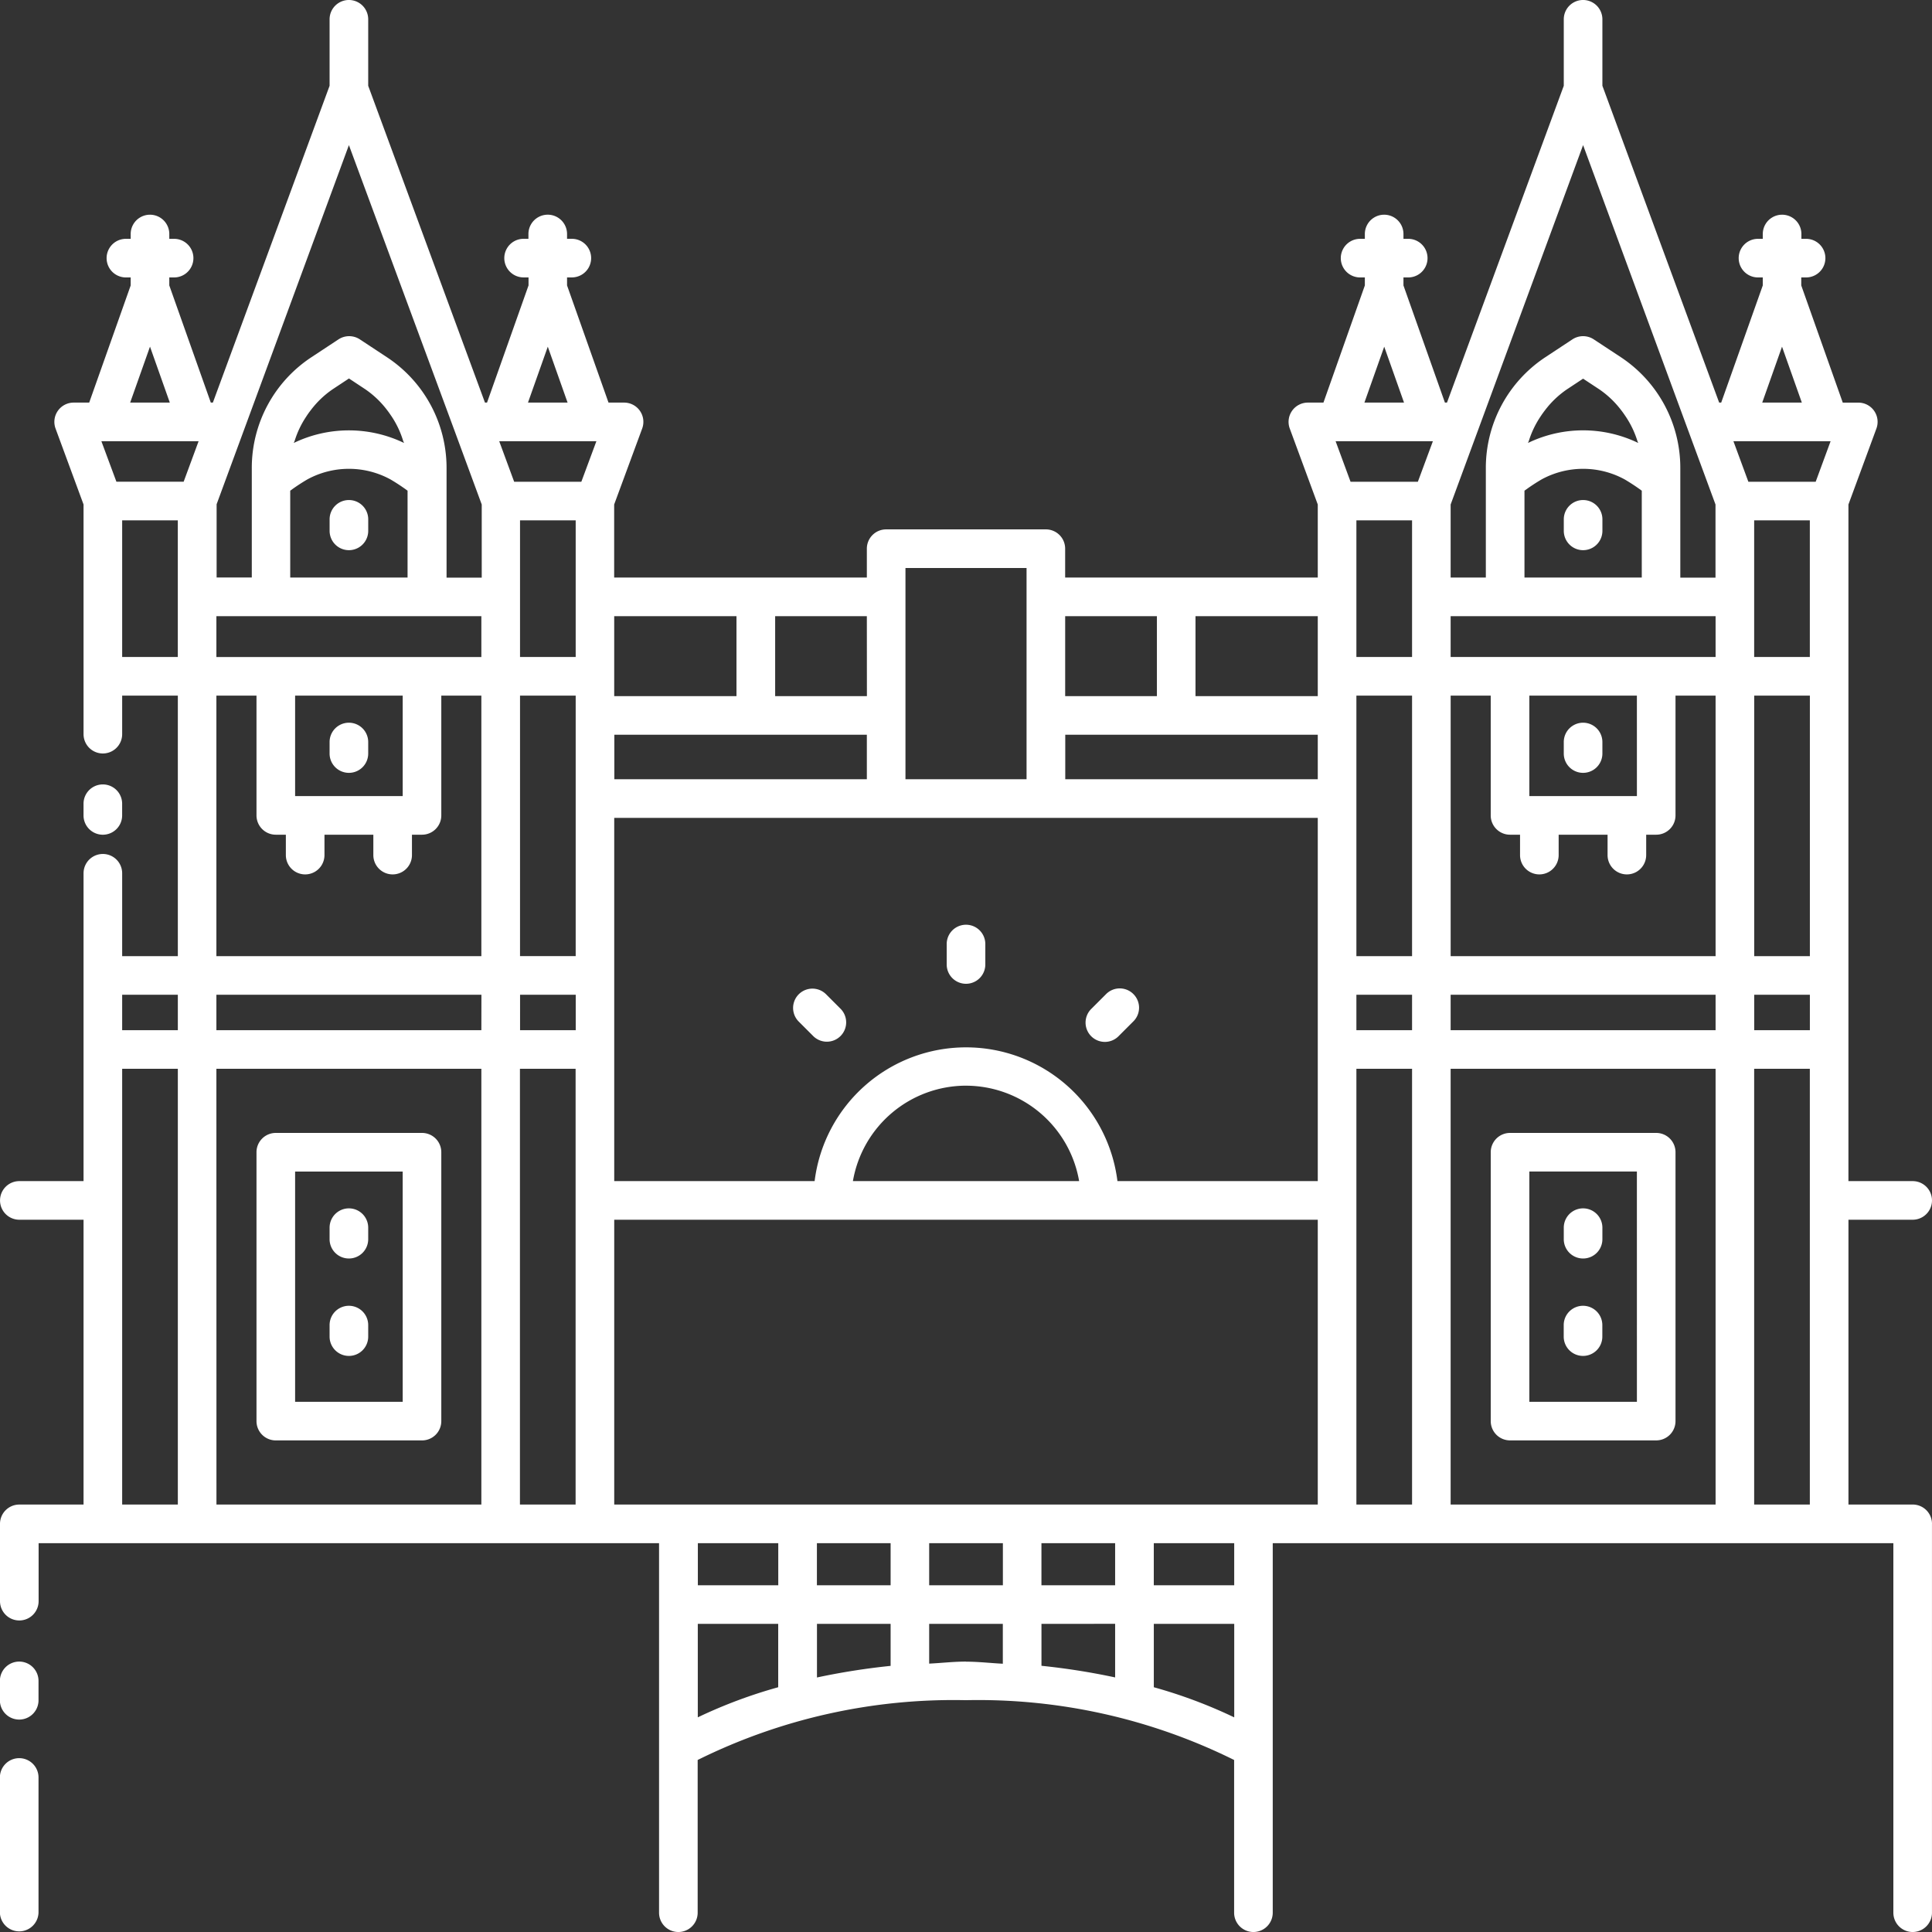 <svg xmlns="http://www.w3.org/2000/svg" width="93.702" height="93.702" viewBox="0 0 93.702 93.702">
  <rect x="0" y="0" width="93.702" height="93.702" fill="#333333" stroke="none"/>
  <path id="Path_14838" data-name="Path 14838" d="M47.793,45.787v.991a.936.936,0,1,1-1.873,0v-.991a.936.936,0,0,1,1.873,0Zm7.182,2.427a.933.933,0,0,0-1.324,0l-.7.7a.936.936,0,1,0,1.323,1.323l.7-.7A.933.933,0,0,0,54.975,48.214Zm-14.915,0a.937.937,0,0,0-1.323,1.327l.7.7a.937.937,0,1,0,1.323-1.327ZM4.993,40.485a.936.936,0,0,0,.936-.936v-.567a.936.936,0,1,0-1.873,0v.567A.936.936,0,0,0,4.993,40.485Zm16.415,15.4v13.04a.935.935,0,0,1-.936.936H13.381a.935.935,0,0,1-.936-.936V55.884a.935.935,0,0,1,.936-.936h7.091A.935.935,0,0,1,21.408,55.884Zm-1.873.936H14.318V67.988h5.218ZM16.927,24.253a.935.935,0,0,0-.936.936v.559a.936.936,0,1,0,1.873,0v-.559A.935.935,0,0,0,16.927,24.253Zm0,13.231a.935.935,0,0,0,.936-.936v-.559a.936.936,0,1,0-1.873,0v.559A.936.936,0,0,0,16.927,37.484Zm0,23.554a.935.935,0,0,0,.936-.936v-.559a.936.936,0,0,0-1.873,0V60.1A.935.935,0,0,0,16.927,61.038ZM.941,80.588A.936.936,0,0,0,0,81.525v.969a.937.937,0,0,0,1.873,0v-.969A.936.936,0,0,0,.941,80.588Zm0,4.684A.935.935,0,0,0,0,86.208v6.558a.937.937,0,0,0,1.873,0V86.208A.936.936,0,0,0,.941,85.272ZM16.927,65.763a.935.935,0,0,0,.936-.936v-.559a.936.936,0,1,0-1.873,0v.559A.936.936,0,0,0,16.927,65.763Zm64.34-9.879v13.04a.935.935,0,0,1-.936.936H73.242a.935.935,0,0,1-.936-.936V55.884a.935.935,0,0,1,.936-.936h7.089A.935.935,0,0,1,81.267,55.884Zm-1.873.936H74.178V67.988h5.217ZM76.785,24.253a.935.935,0,0,0-.936.936v.559a.936.936,0,1,0,1.873,0v-.559A.935.935,0,0,0,76.785,24.253Zm0,13.231a.936.936,0,0,0,.936-.936v-.559a.936.936,0,1,0-1.873,0v.559A.936.936,0,0,0,76.785,37.484Zm0,23.554a.935.935,0,0,0,.936-.936v-.559a.936.936,0,0,0-1.873,0V60.1A.935.935,0,0,0,76.785,61.038Zm16.921,12.87V92.767a.936.936,0,1,1-1.873,0V74.844h-30.1V92.767a.936.936,0,0,1-1.873,0V85.36a27.92,27.92,0,0,0-13.009-2.9,27.912,27.912,0,0,0-13.009,2.9v7.407a.936.936,0,1,1-1.873,0V74.844H1.878v2.813a.936.936,0,1,1-1.873,0V73.908a.936.936,0,0,1,.936-.936H4.057V59.158H.943a.936.936,0,1,1,0-1.873H4.057V42.355a.936.936,0,0,1,1.873,0v4.02h2.7V33.738H5.93v1.87a.936.936,0,0,1-1.873,0V24.469L2.7,20.787a.935.935,0,0,1,.879-1.26h.752l2.012-5.681v-.389H6.112a.936.936,0,1,1,0-1.873h.231v-.233a.936.936,0,1,1,1.873,0v.233h.233a.936.936,0,1,1,0,1.873H8.216v.388l2.013,5.682h.1L15.99,4.162V.937a.936.936,0,0,1,1.873,0V4.162l5.663,15.365h.1l2.013-5.683v-.388H25.4a.936.936,0,0,1,0-1.873h.234v-.233a.936.936,0,1,1,1.873,0v.233h.232a.936.936,0,0,1,0,1.873h-.232v.388l2.011,5.683h.753a.934.934,0,0,1,.879,1.26l-1.358,3.682v3.543H42.047v-1.4a.936.936,0,0,1,.936-.936h7.746a.935.935,0,0,1,.936.936v1.4H63.917V24.47l-1.358-3.683a.935.935,0,0,1,.879-1.26h.754L66.2,13.845v-.388H65.97a.936.936,0,1,1,0-1.873H66.2v-.233a.936.936,0,1,1,1.873,0v.233h.231a.936.936,0,1,1,0,1.873h-.231v.389l2.011,5.681h.1L75.848,4.162V.937a.936.936,0,0,1,1.873,0V4.16l5.663,15.366h.1L85.5,13.844v-.387h-.232a.936.936,0,0,1,0-1.873H85.5v-.233a.936.936,0,1,1,1.873,0v.233H87.6a.936.936,0,0,1,0,1.873h-.234v.388l2.013,5.683h.752a.934.934,0,0,1,.879,1.26L89.654,24.47V57.285H92.77a.936.936,0,1,1,0,1.873H89.655V72.971H92.77A.936.936,0,0,1,93.707,73.908ZM63.917,57.285V39.667H29.795V57.285h9.719a7.4,7.4,0,0,1,14.687,0Zm-17.06-4.629a5.575,5.575,0,0,0-5.486,4.629H52.343A5.575,5.575,0,0,0,46.857,52.657ZM19.536,33.738H14.318v4.874h5.218Zm3.815-1.873V29.885H10.5v1.981H23.351Zm-17.7-8.5H8.912L9.637,21.4H4.922Zm4.86,1.092,0,.011v3.542h1.706V22.7a6.425,6.425,0,0,1,2.9-5.379l1.307-.862a.943.943,0,0,1,1.032,0l1.307.862a6.426,6.426,0,0,1,2.9,5.379v5.316h1.706V24.47l-1.357-3.683s0,0,0,0L16.927,7.039Zm17.415.781h-2.7v6.626h2.7Zm-2.7,21.135h2.7V33.738h-2.7ZM28.858,21.4H24.217l.725,1.967H28.2L28.93,21.4ZM14.081,28.012h5.691V23.8a9.4,9.4,0,0,0-.834-.55,4.21,4.21,0,0,0-4.022,0,9.46,9.46,0,0,0-.835.55v4.21Zm.173-6.528a6.158,6.158,0,0,1,5.345,0c-.01-.036-.03-.069-.041-.1A4.51,4.51,0,0,0,19,20.2c-.069-.1-.14-.207-.218-.306a4.553,4.553,0,0,0-1.061-1.014l-.791-.523-.791.523a4.531,4.531,0,0,0-1.06,1.013c-.078.1-.15.2-.219.308a4.516,4.516,0,0,0-.563,1.177C14.283,21.417,14.264,21.449,14.254,21.485Zm9.1,26.763H10.5v1.718H23.351Zm1.874,1.718h2.7V48.247h-2.7ZM29.8,35.636v2.159H42.047V35.636Zm21.87,0v2.159H63.917V35.636ZM71.72,20.782s0,0,0,0L70.361,24.47v3.542h1.707V22.7a6.432,6.432,0,0,1,2.894-5.379l1.307-.862a.943.943,0,0,1,1.032,0l1.309.862A6.433,6.433,0,0,1,81.5,22.7v5.316h1.707V24.47l-1.358-3.683s0,0,0,0L76.785,7.039ZM65.79,31.865h2.7V25.239h-2.7Zm8.151-3.853h5.69V23.8a9.482,9.482,0,0,0-.834-.55,4.207,4.207,0,0,0-4.02,0,9.433,9.433,0,0,0-.835.55v4.21Zm.173-6.528a6.142,6.142,0,0,1,5.343,0c-.01-.036-.03-.068-.04-.1a4.55,4.55,0,0,0-.564-1.179c-.068-.1-.138-.205-.214-.3a4.554,4.554,0,0,0-1.061-1.016l-.793-.523-.791.523a4.545,4.545,0,0,0-1.06,1.014c-.078.1-.148.2-.218.306a4.525,4.525,0,0,0-.563,1.179C74.144,21.417,74.124,21.449,74.114,21.485Zm-3.753,8.4v1.981h12.85V29.885H70.361Zm17.421-4.646h-2.7v6.626h2.7Zm-8.388,8.5H74.178v4.874h5.217ZM65.79,46.375h2.7V33.738h-2.7V46.375Zm4.571,0h12.85V33.738H81.267v5.81a.935.935,0,0,1-.936.936h-.486v.989a.936.936,0,1,1-1.873,0v-.989H75.6v.989a.936.936,0,1,1-1.873,0v-.989h-.486a.935.935,0,0,1-.936-.936v-5.81H70.362V46.375Zm14.723,0h2.7V33.738h-2.7ZM88.718,21.4H84.076l.725,1.967h3.264l.724-1.967Zm-19.294,0H64.782l.725,1.967h3.264L69.5,21.4ZM65.79,49.965h2.7V48.247h-2.7Zm4.571,0h12.85V48.247H70.361v1.718Zm14.723,0h2.7V48.247h-2.7Zm.389-30.438h1.921l-.961-2.712Zm-19.294,0H68.1l-.96-2.712ZM63.917,29.885h-5.93v3.878h5.93V29.885Zm-12.251,0v3.878h4.449V29.885Zm-7.746,7.91h5.873V27.549H43.92V37.795Zm-1.873-7.91H37.6v3.878h4.45Zm-12.253,0v3.878h5.93V29.885ZM25.612,19.527h1.921l-.96-2.712Zm-19.294,0H8.241L7.28,16.813ZM8.629,31.865V25.239H5.93v6.626ZM10.5,46.375H23.351V33.738H21.408v5.81a.935.935,0,0,1-.936.936h-.487v.989a.936.936,0,1,1-1.873,0v-.989H15.742v.989a.936.936,0,1,1-1.873,0v-.989h-.488a.936.936,0,0,1-.936-.936v-5.81H10.5ZM5.93,48.247v1.718h2.7V48.247Zm0,24.724h2.7V51.838H5.93Zm4.573,0H23.351V51.838H10.5Zm17.419,0V51.838h-2.7V72.971Zm4.99,0H63.917V59.158H29.795V72.971Zm21.177,3.915V74.844H50.515v2.042Zm-3.573,1.873v2.033a33.379,33.379,0,0,1,3.573.564v-2.6ZM43.2,76.886V74.844H39.625v2.042Zm-3.572,1.873v2.6a33.508,33.508,0,0,1,3.572-.563V78.758Zm-5.777-1.873h3.9V74.844h-3.9Zm11.222,0h3.572V74.844H45.07v2.042Zm10.891,0h3.9V74.844h-3.9ZM33.848,83.292a23.778,23.778,0,0,1,3.9-1.46V78.758h-3.9Zm13.009-2.7c.605,0,1.188.07,1.785.1V78.758H45.07v1.929C45.668,80.658,46.251,80.588,46.857,80.588Zm13.008,2.7V78.758h-3.9v3.074A23.787,23.787,0,0,1,59.865,83.293ZM65.79,72.971h2.7V51.838h-2.7Zm4.571,0h12.85V51.838H70.361V72.971Zm17.421,0V51.838h-2.7V72.971Zm-11-7.208a.936.936,0,0,0,.936-.936v-.559a.936.936,0,1,0-1.873,0v.559A.936.936,0,0,0,76.785,65.763Z" transform="translate(-0.005 -0.001)" fill="#fff"/>
</svg>
